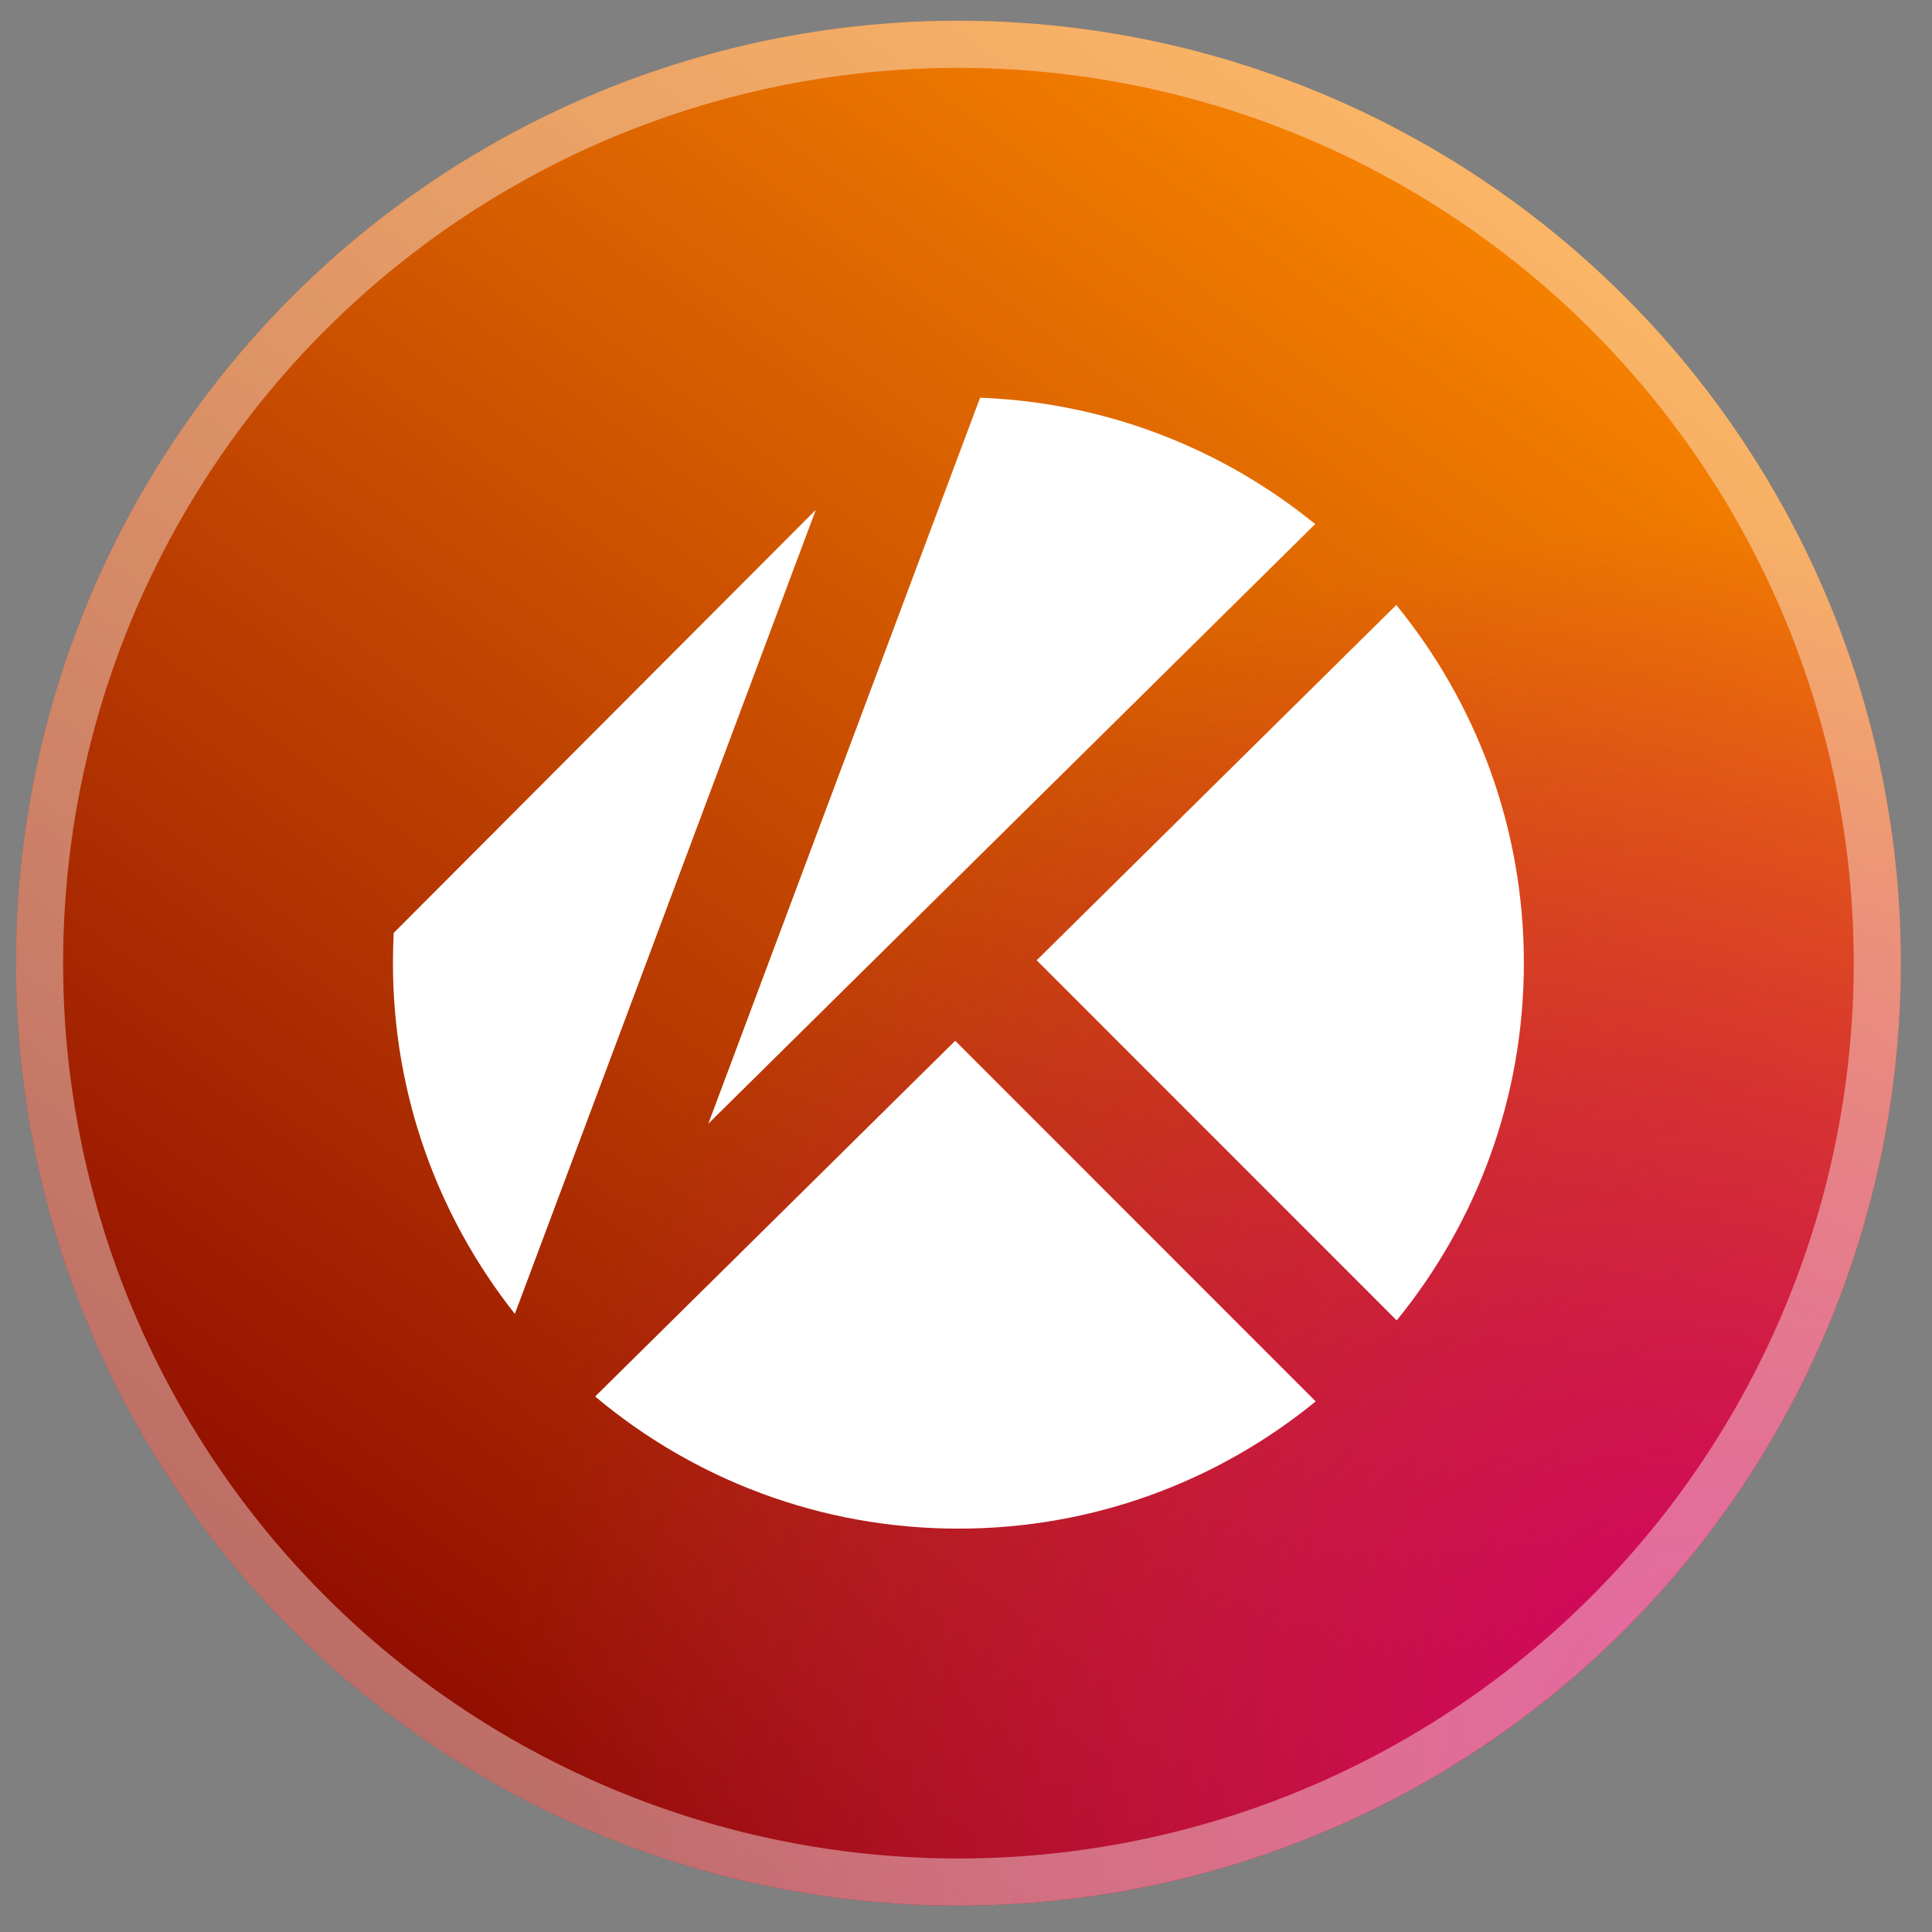 <svg width="41" height="41" viewBox="0 0 41 41" fill="none" xmlns="http://www.w3.org/2000/svg">
<rect x="0" y="0" width="41" height="41" fill="#808080" stroke="none"/>
<circle cx="20.339" cy="20.44" r="20" fill="url(#paint0_linear_3890_838)"/>
<circle cx="20.339" cy="20.44" r="20" fill="url(#paint1_radial_3890_838)"/>
<circle cx="20.339" cy="20.44" r="19.5" stroke="white" stroke-opacity="0.4"/>
<path d="M8.355 19.798C8.344 20.009 8.339 20.222 8.339 20.436C8.339 23.249 9.306 25.836 10.926 27.882L17.313 10.819L8.355 19.798Z" fill="white"/>
<path d="M12.63 29.636C14.715 31.386 17.404 32.44 20.339 32.44C23.215 32.44 25.855 31.428 27.921 29.74L20.271 22.087L12.63 29.636Z" fill="white"/>
<path d="M29.64 28.021C31.327 25.953 32.339 23.313 32.339 20.436C32.339 17.554 31.323 14.909 29.631 12.839L22 20.378L29.64 28.021Z" fill="white"/>
<path d="M27.91 11.122C25.956 9.53 23.491 8.542 20.799 8.44L15.032 23.846L27.91 11.122Z" fill="white"/>
<defs>
<linearGradient id="paint0_linear_3890_838" x1="34.762" y1="2.748" x2="7.07" y2="40.44" gradientUnits="userSpaceOnUse">
<stop stop-color="#FF8C00"/>
<stop offset="1" stop-color="#850001"/>
</linearGradient>
<radialGradient id="paint1_radial_3890_838" cx="0" cy="0" r="1" gradientUnits="userSpaceOnUse" gradientTransform="translate(36.3 36.594) rotate(-134.081) scale(25.432)">
<stop stop-color="#D30168"/>
<stop offset="1" stop-color="#D30168" stop-opacity="0"/>
</radialGradient>
</defs>
</svg>
